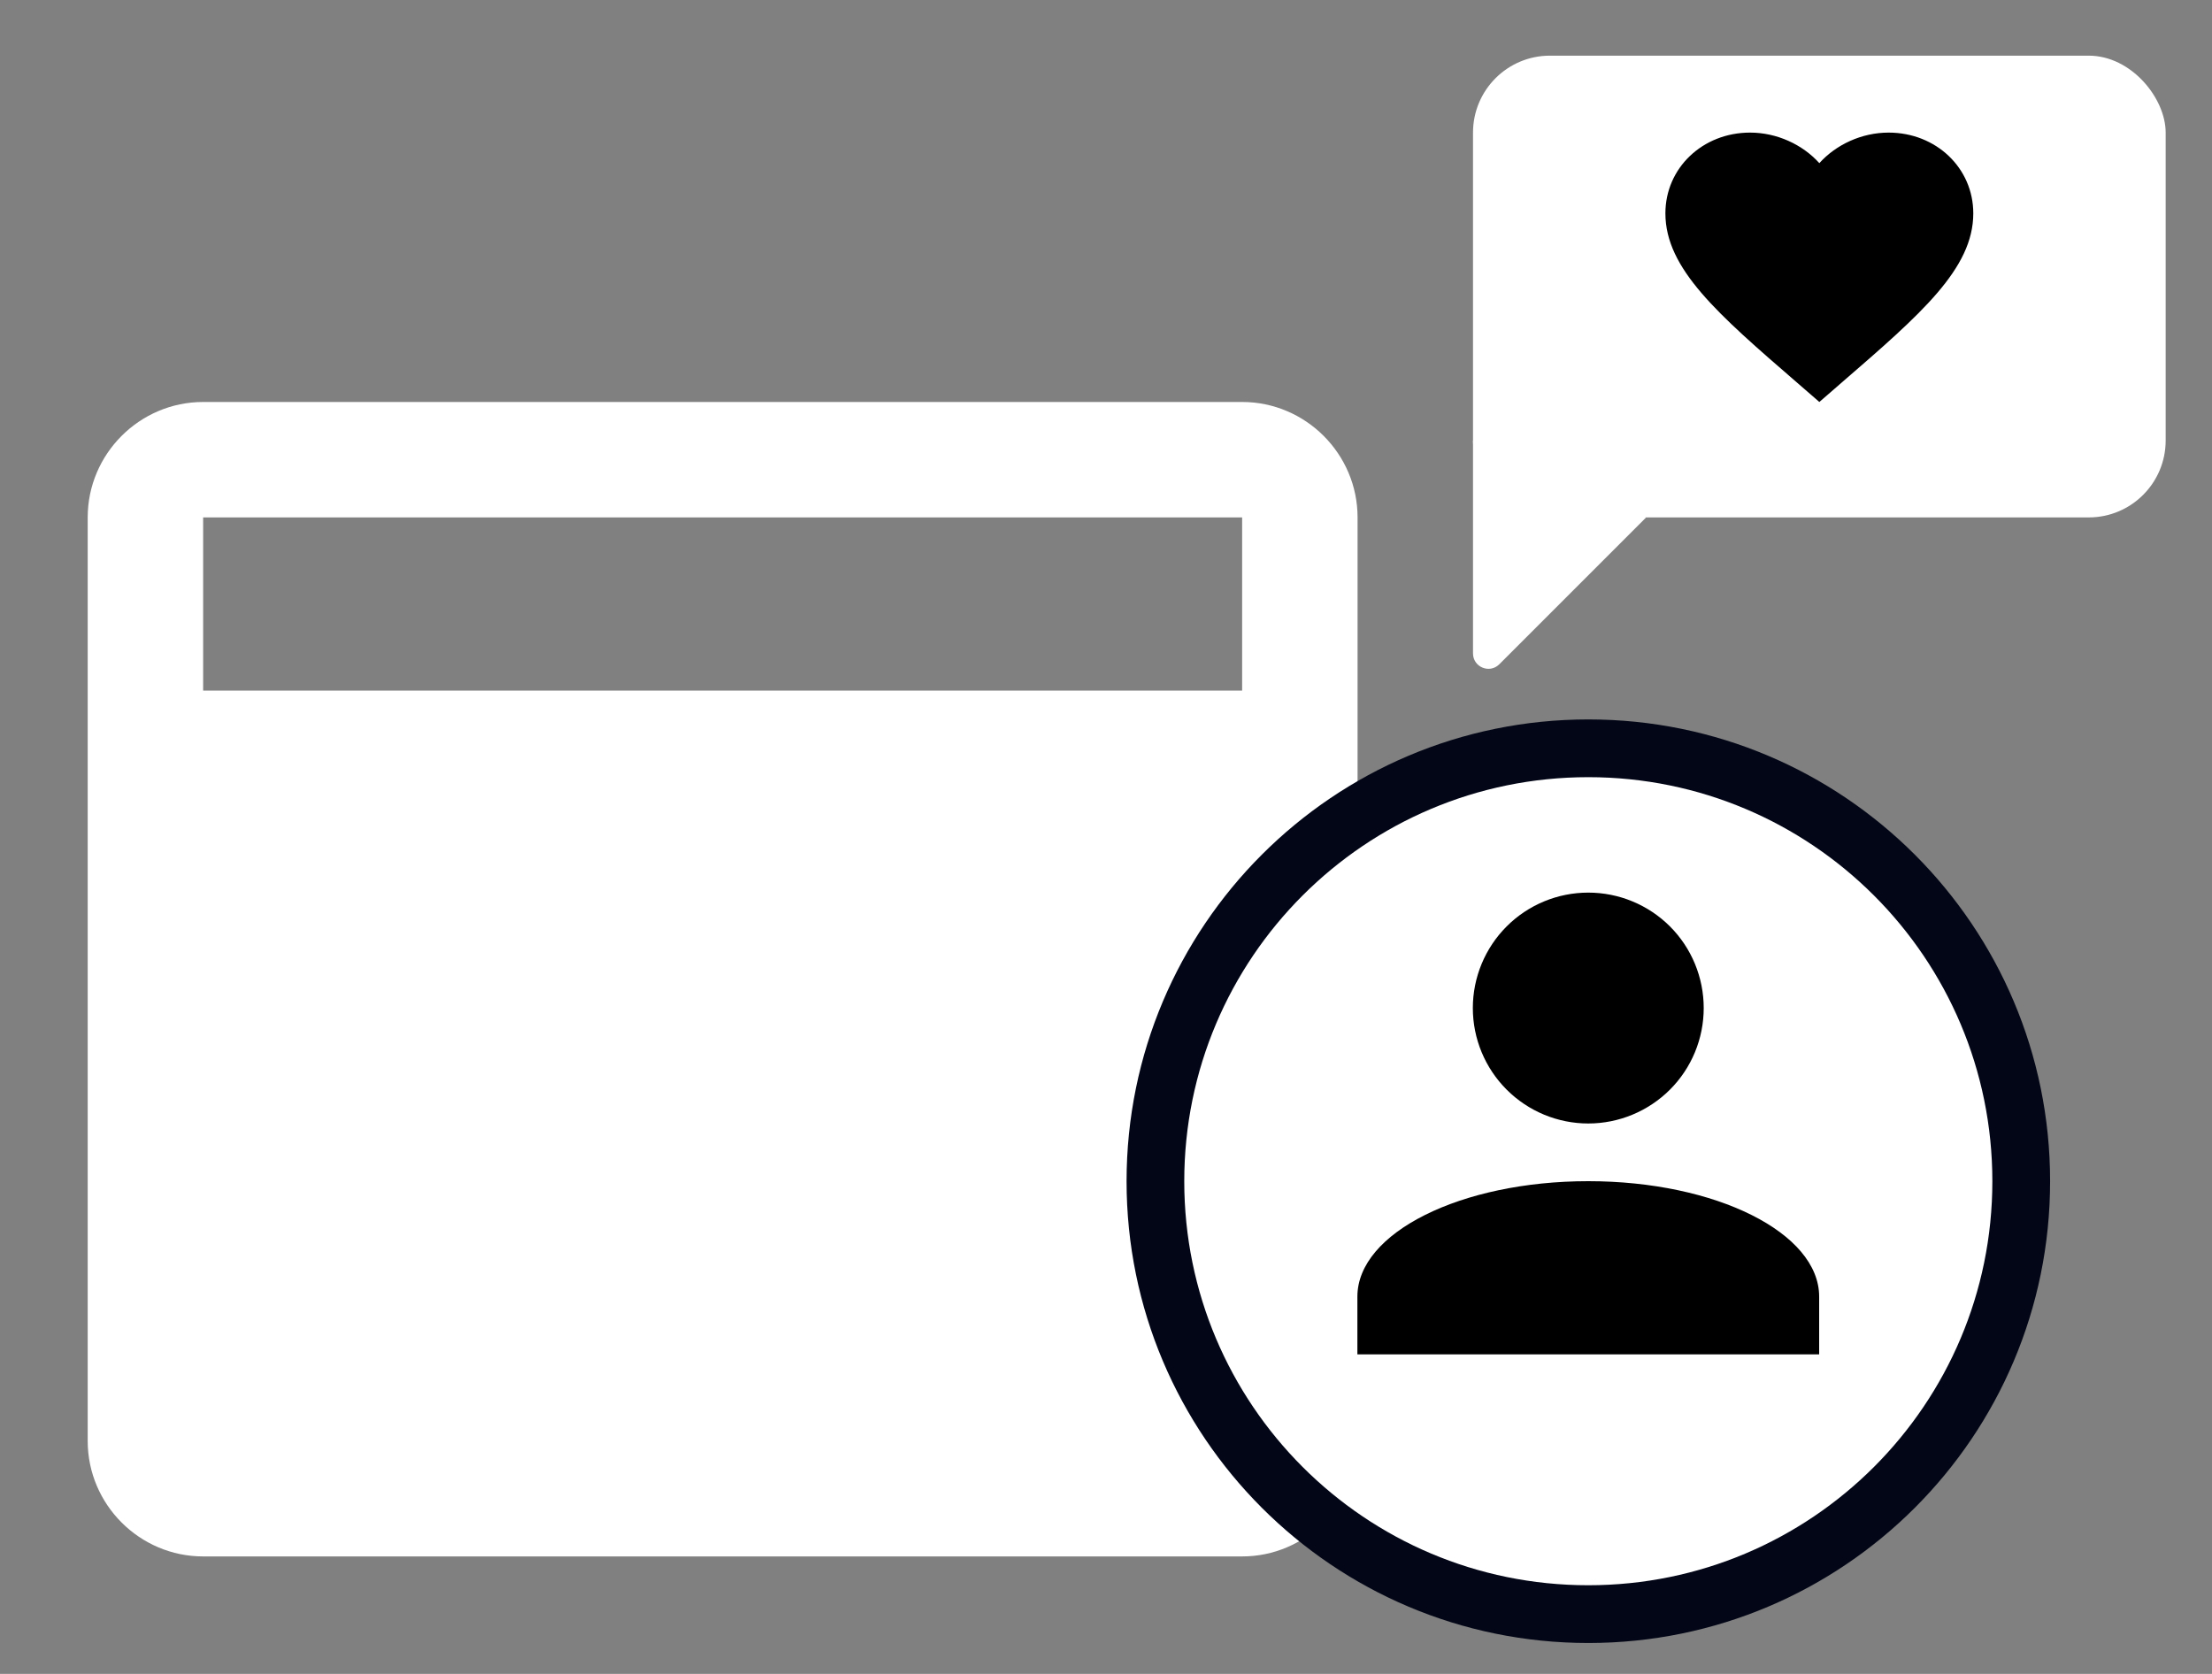<svg width="37" height="28" viewBox="0 0 37 28" fill="none" xmlns="http://www.w3.org/2000/svg">
<rect x="0" y="0" width="37" height="28" fill="#808080" stroke="none"/>
<path d="M20.777 6.724H3.398C2.336 6.724 1.467 7.593 1.467 8.655V24.104C1.467 25.166 2.336 26.035 3.398 26.035H20.777C21.839 26.035 22.708 25.166 22.708 24.104V8.655C22.708 7.593 21.839 6.724 20.777 6.724ZM20.777 11.552H3.398V8.655H20.777V11.552Z" fill="white"/>
<path d="M34.292 19.759C34.292 24.025 30.834 27.483 26.568 27.483C22.302 27.483 18.844 24.025 18.844 19.759C18.844 15.493 22.302 12.034 26.568 12.034C30.834 12.034 34.292 15.493 34.292 19.759Z" fill="#030617"/>
<path d="M33.326 19.759C33.326 23.491 30.3 26.517 26.567 26.517C22.834 26.517 19.809 23.491 19.809 19.759C19.809 16.026 22.834 13 26.567 13C30.3 13 33.326 16.026 33.326 19.759Z" fill="white"/>
<g clip-path="url(#clip0_4841_14643)">
<path d="M26.567 14.931C27.079 14.931 27.57 15.134 27.933 15.496C28.295 15.858 28.498 16.35 28.498 16.862C28.498 17.374 28.295 17.865 27.933 18.227C27.57 18.589 27.079 18.793 26.567 18.793C26.055 18.793 25.564 18.589 25.202 18.227C24.84 17.865 24.636 17.374 24.636 16.862C24.636 16.35 24.84 15.858 25.202 15.496C25.564 15.134 26.055 14.931 26.567 14.931ZM26.567 19.758C28.701 19.758 30.429 20.622 30.429 21.689V22.655H22.705V21.689C22.705 20.622 24.433 19.758 26.567 19.758Z" fill="black"/>
</g>
<rect x="24.639" y="0.931" width="11.586" height="7.724" rx="1.287" fill="white"/>
<path d="M30.432 6.724L30.059 6.4C28.733 5.253 27.857 4.495 27.857 3.569C27.857 2.81 28.48 2.218 29.273 2.218C29.721 2.218 30.151 2.417 30.432 2.729C30.713 2.417 31.143 2.218 31.591 2.218C32.384 2.218 33.007 2.81 33.007 3.569C33.007 4.495 32.131 5.253 30.805 6.4L30.432 6.724Z" fill="black"/>
<path d="M24.639 10.93V7.368L27.535 8.655L25.078 11.112C24.916 11.274 24.639 11.159 24.639 10.93Z" fill="white"/>
<defs>
<clipPath id="clip0_4841_14643">
<rect width="11.586" height="11.586" fill="white" transform="translate(20.775 14.448)"/>
</clipPath>
</defs>
</svg>
